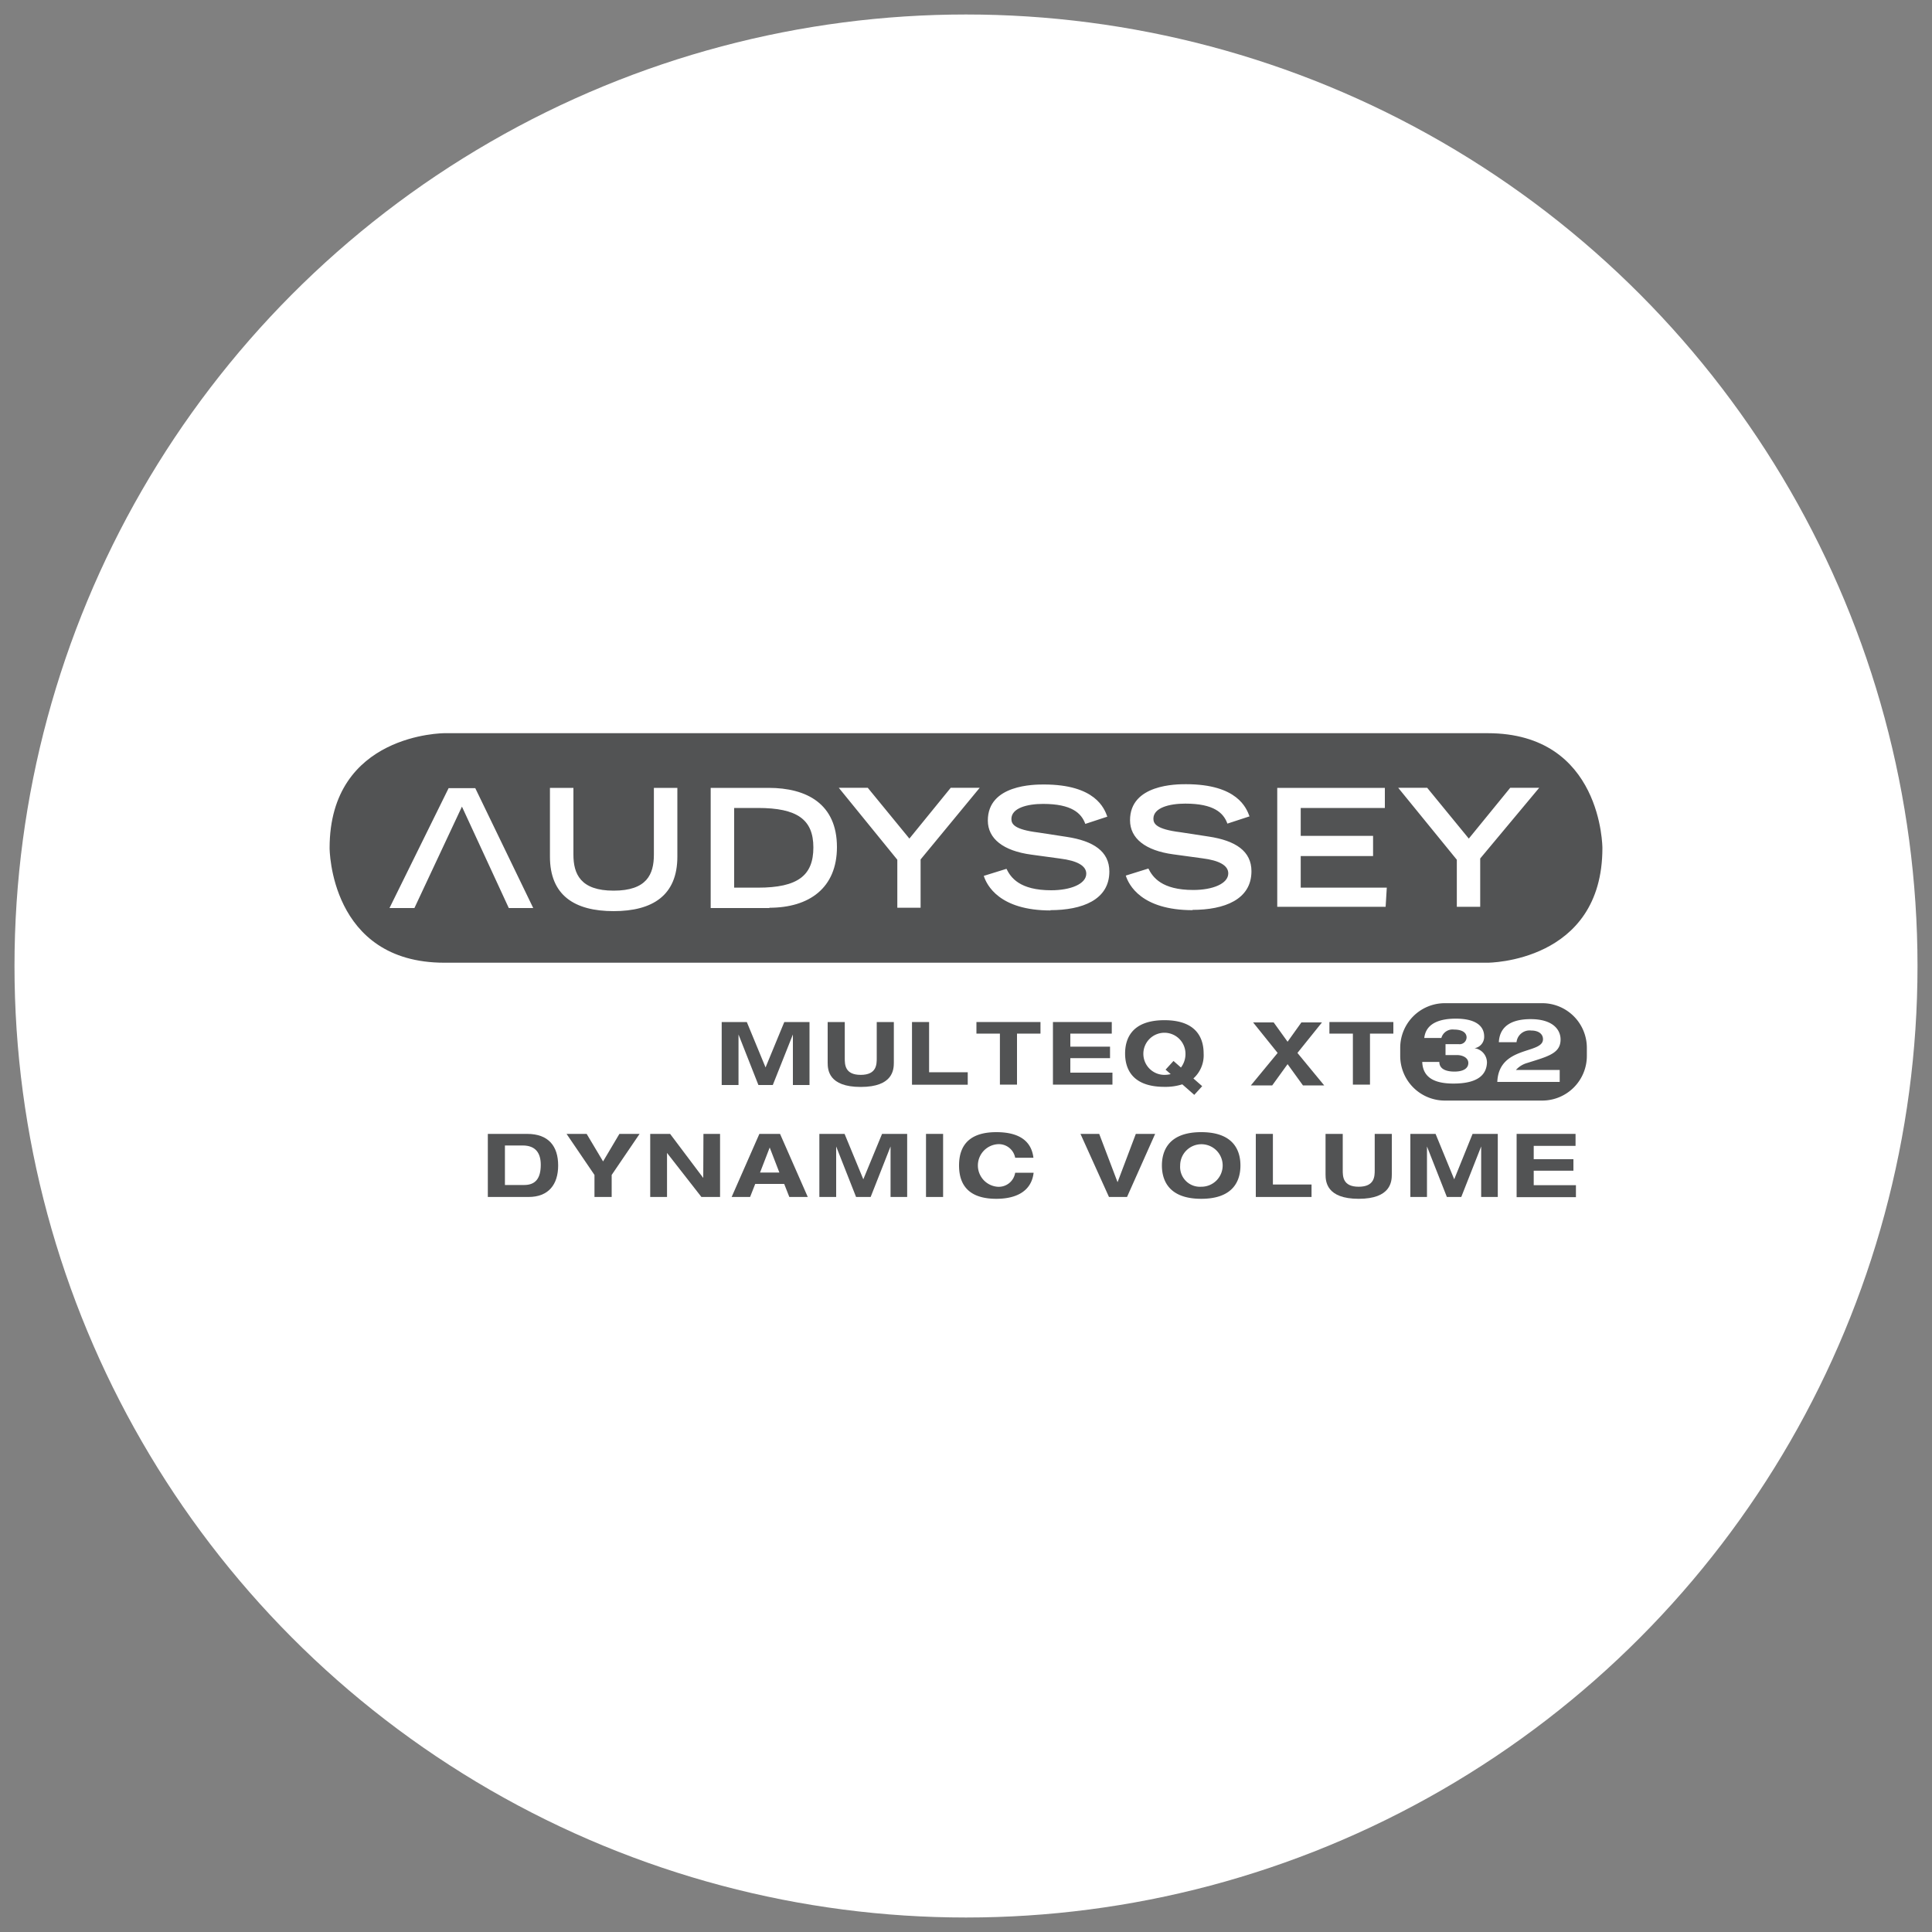 <svg xmlns="http://www.w3.org/2000/svg" viewBox="0 0 200 200"><rect x="0" y="0" width="200" height="200" fill="#808080" stroke="none"/><defs><style>.cls-1{fill:#fff;}.cls-2{fill:#525354;}</style></defs><g id="Marantz_-_Circle_backgrounds" data-name="Marantz - Circle backgrounds"><circle class="cls-1" cx="100" cy="100" r="98.5"/></g><g id="icon_art" data-name="icon art"><path class="cls-2" d="M78.46,83.64H76v8.25h2.46c4.13,0,5.74-1.26,5.74-4.16s-1.68-4.09-5.74-4.09"/><path class="cls-2" d="M154,75.9H46s-11.88,0-11.88,11.89c0,0,0,11.87,11.88,11.87H154s11.88,0,11.88-11.87c0,0,0-11.89-11.88-11.89M52.67,94,47.82,83.5,42.9,94H40.32l6.12-12.41H49.2l6,12.41Zm17.45-5.32c0,4-2.55,5.64-6.6,5.64s-6.59-1.64-6.59-5.64V81.56h2.43v6.91c0,2,.73,3.73,4.16,3.73s4.17-1.68,4.17-3.73V81.56h2.43ZM79.66,94H73.57V81.56h6c3.93,0,7.07,1.65,7.07,6.13,0,4.23-2.87,6.28-7,6.28m15.66-5v5H92.89V89l-6.06-7.45h3l4.31,5.26,4.28-5.26h3Zm13.46,5.28c-5.33,0-6.62-2.64-6.92-3.58l2.35-.73c.44.9,1.36,2.22,4.63,2.22,2,0,3.63-.65,3.63-1.72,0-.81-.93-1.34-2.7-1.56l-3-.41c-2.88-.39-4.49-1.64-4.49-3.53,0-3.73,4.83-3.73,5.8-3.73,5.34,0,6.26,2.48,6.57,3.33l-2.28.75c-.4-1.11-1.41-2.07-4.37-2.07-1.63,0-3.28.42-3.28,1.56,0,.53.3,1.09,2.78,1.4l2.93.45c2.79.42,4.43,1.51,4.43,3.59,0,2.93-2.81,4-6.12,4m14.75,0c-5.34,0-6.63-2.64-6.93-3.58l2.34-.73c.45.9,1.38,2.22,4.65,2.22,2,0,3.62-.65,3.62-1.72,0-.81-.92-1.34-2.7-1.56l-3-.41c-2.87-.39-4.47-1.64-4.47-3.53,0-3.73,4.83-3.73,5.79-3.73,5.34,0,6.26,2.48,6.58,3.33l-2.29.75c-.4-1.11-1.4-2.07-4.36-2.07-1.64,0-3.3.42-3.3,1.56,0,.53.31,1.09,2.79,1.4l2.93.45c2.79.42,4.43,1.51,4.43,3.59,0,2.93-2.8,4-6.11,4m20-.32H132.22V81.56h11.14v2.08h-8.71v2.89h7.49v2.09h-7.49v3.27h8.91Zm9.79-5v5h-2.42V89l-6.07-7.45h3l4.31,5.26,4.29-5.26h3Z"/><path class="cls-2" d="M81.19,105.8H83.8v6.52H82.08v-5.23h0L80,112.32H78.51l-2.06-5.23h0v5.23H74.71V105.8h2.6l1.94,4.7Z"/><path class="cls-2" d="M85.68,105.8h1.77v3.74c0,.65,0,1.73,1.65,1.73s1.66-1.08,1.66-1.73V105.8h1.77V110c0,.73-.09,2.52-3.43,2.52s-3.42-1.79-3.42-2.52Z"/><path class="cls-2" d="M94.41,105.8h1.77V111h4v1.29H94.41Z"/><path class="cls-2" d="M103.51,107h-2.43V105.8h6.63V107h-2.43v5.28h-1.77Z"/><path class="cls-2" d="M109,105.8h6.09V107H110.8v1.35h4.11v1.19H110.8v1.5h4.36v1.24H109Z"/><path class="cls-2" d="M122.39,112.25a5.76,5.76,0,0,1-1.85.26c-3.52,0-4.07-2.08-4.07-3.45s.55-3.45,4.07-3.45,4.06,2.09,4.06,3.45a3.22,3.22,0,0,1-1.06,2.58l.91.8-.82.9Zm-1.73-1.52.82-.9.77.68a2.31,2.31,0,0,0,.47-1.45,2.18,2.18,0,1,0-2.18,2.21,2.69,2.69,0,0,0,.65-.08Z"/><path class="cls-2" d="M132.26,109l-2.54-3.16h2.13l1.44,2,1.43-2h2.13L134.31,109l2.77,3.36h-2.2l-1.59-2.2-1.59,2.2h-2.21Z"/><path class="cls-2" d="M140.05,107h-2.43V105.8h6.62V107h-2.42v5.28h-1.77Z"/><path class="cls-2" d="M50.5,117.38h4.07c2.24,0,3.21,1.3,3.21,3.27s-1,3.26-3.06,3.26H50.5Zm1.77,5.29h2c1.18,0,1.71-.71,1.71-2.09,0-1.2-.52-2-1.87-2H52.27Z"/><path class="cls-2" d="M61.54,121.63l-2.89-4.25h2.08l1.7,2.85,1.69-2.85h2.09l-2.89,4.25v2.28H61.54Z"/><path class="cls-2" d="M72.82,117.38h1.72v6.53H72.61l-3.56-4.56h0v4.56H67.31v-6.53h2.06l3.43,4.56h0Z"/><path class="cls-2" d="M81.18,122.56h-3l-.53,1.35H75.74l2.87-6.53h2.14l2.87,6.53H81.71Zm-1.5-3.77-1,2.59h2Z"/><path class="cls-2" d="M91.31,117.38h2.6v6.53H92.19v-5.23h0l-2.06,5.23H88.62l-2.06-5.23h0v5.23H84.82v-6.53h2.61l1.94,4.7Z"/><path class="cls-2" d="M95.86,117.38h1.77v6.53H95.86Z"/><path class="cls-2" d="M105.09,119.85a1.72,1.72,0,0,0-1.86-1.4,2.21,2.21,0,0,0,0,4.4,1.72,1.72,0,0,0,1.86-1.45H107c-.22,1.91-1.79,2.7-3.86,2.7-2.38,0-3.86-1-3.86-3.45s1.48-3.45,3.86-3.45c1.57,0,3.57.4,3.84,2.65Z"/><path class="cls-2" d="M111.85,117.38h1.94l1.9,5,1.89-5h2l-2.91,6.53h-1.87Z"/><path class="cls-2" d="M124.35,117.2c3.51,0,4.06,2.09,4.06,3.45s-.55,3.45-4.06,3.45-4.07-2.09-4.07-3.45S120.84,117.2,124.35,117.2Zm0,5.65a2.2,2.2,0,1,0-2.18-2.2A2.05,2.05,0,0,0,124.35,122.85Z"/><path class="cls-2" d="M130,117.38h1.77v5.24h4v1.29H130Z"/><path class="cls-2" d="M137.22,117.38H139v3.75c0,.64,0,1.72,1.65,1.72s1.66-1.08,1.66-1.72v-3.75h1.77v4.19c0,.73-.09,2.53-3.43,2.53s-3.43-1.8-3.43-2.53Z"/><path class="cls-2" d="M152.44,117.38h2.61v6.53h-1.72v-5.23h0l-2.06,5.23h-1.49l-2.06-5.23h0v5.23H146v-6.53h2.61l1.93,4.7Z"/><path class="cls-2" d="M157,117.38h6.1v1.24h-4.33V120h4.11v1.19h-4.11v1.5h4.37v1.24H157Z"/><path class="cls-2" d="M159.65,103.85H149.57a4.62,4.62,0,0,0-4.62,4.62v.84a4.62,4.62,0,0,0,4.62,4.62h10.08a4.62,4.62,0,0,0,4.62-4.62v-.84A4.62,4.62,0,0,0,159.65,103.85Zm-9.19,8.32c-1.92,0-3.17-.59-3.23-2.24H149c0,.82.86,1,1.56,1,.92,0,1.44-.33,1.44-.89s-.62-.82-1.17-.82h-1.19v-1.13H151a.72.72,0,0,0,.82-.69c0-.56-.55-.82-1.3-.82a1.2,1.2,0,0,0-1.31.87h-1.77c.18-1.61,1.76-2,3.27-2,2.09,0,2.93.79,2.93,1.84a1.19,1.19,0,0,1-1,1.22v0a1.5,1.5,0,0,1,1.29,1.5C153.88,111.11,153.18,112.17,150.46,112.17Zm11-1.41V112H155c.16-3.79,4.73-2.85,4.73-4.42,0-.53-.44-.9-1.22-.9a1.36,1.36,0,0,0-1.52,1.21h-1.83c.09-1.82,1.56-2.39,3.29-2.39,2.3,0,3.1,1.09,3.1,2.11,0,1.26-1,1.66-2.73,2.2l-.73.23a2.45,2.45,0,0,0-1.16.72Z"/></g></svg>